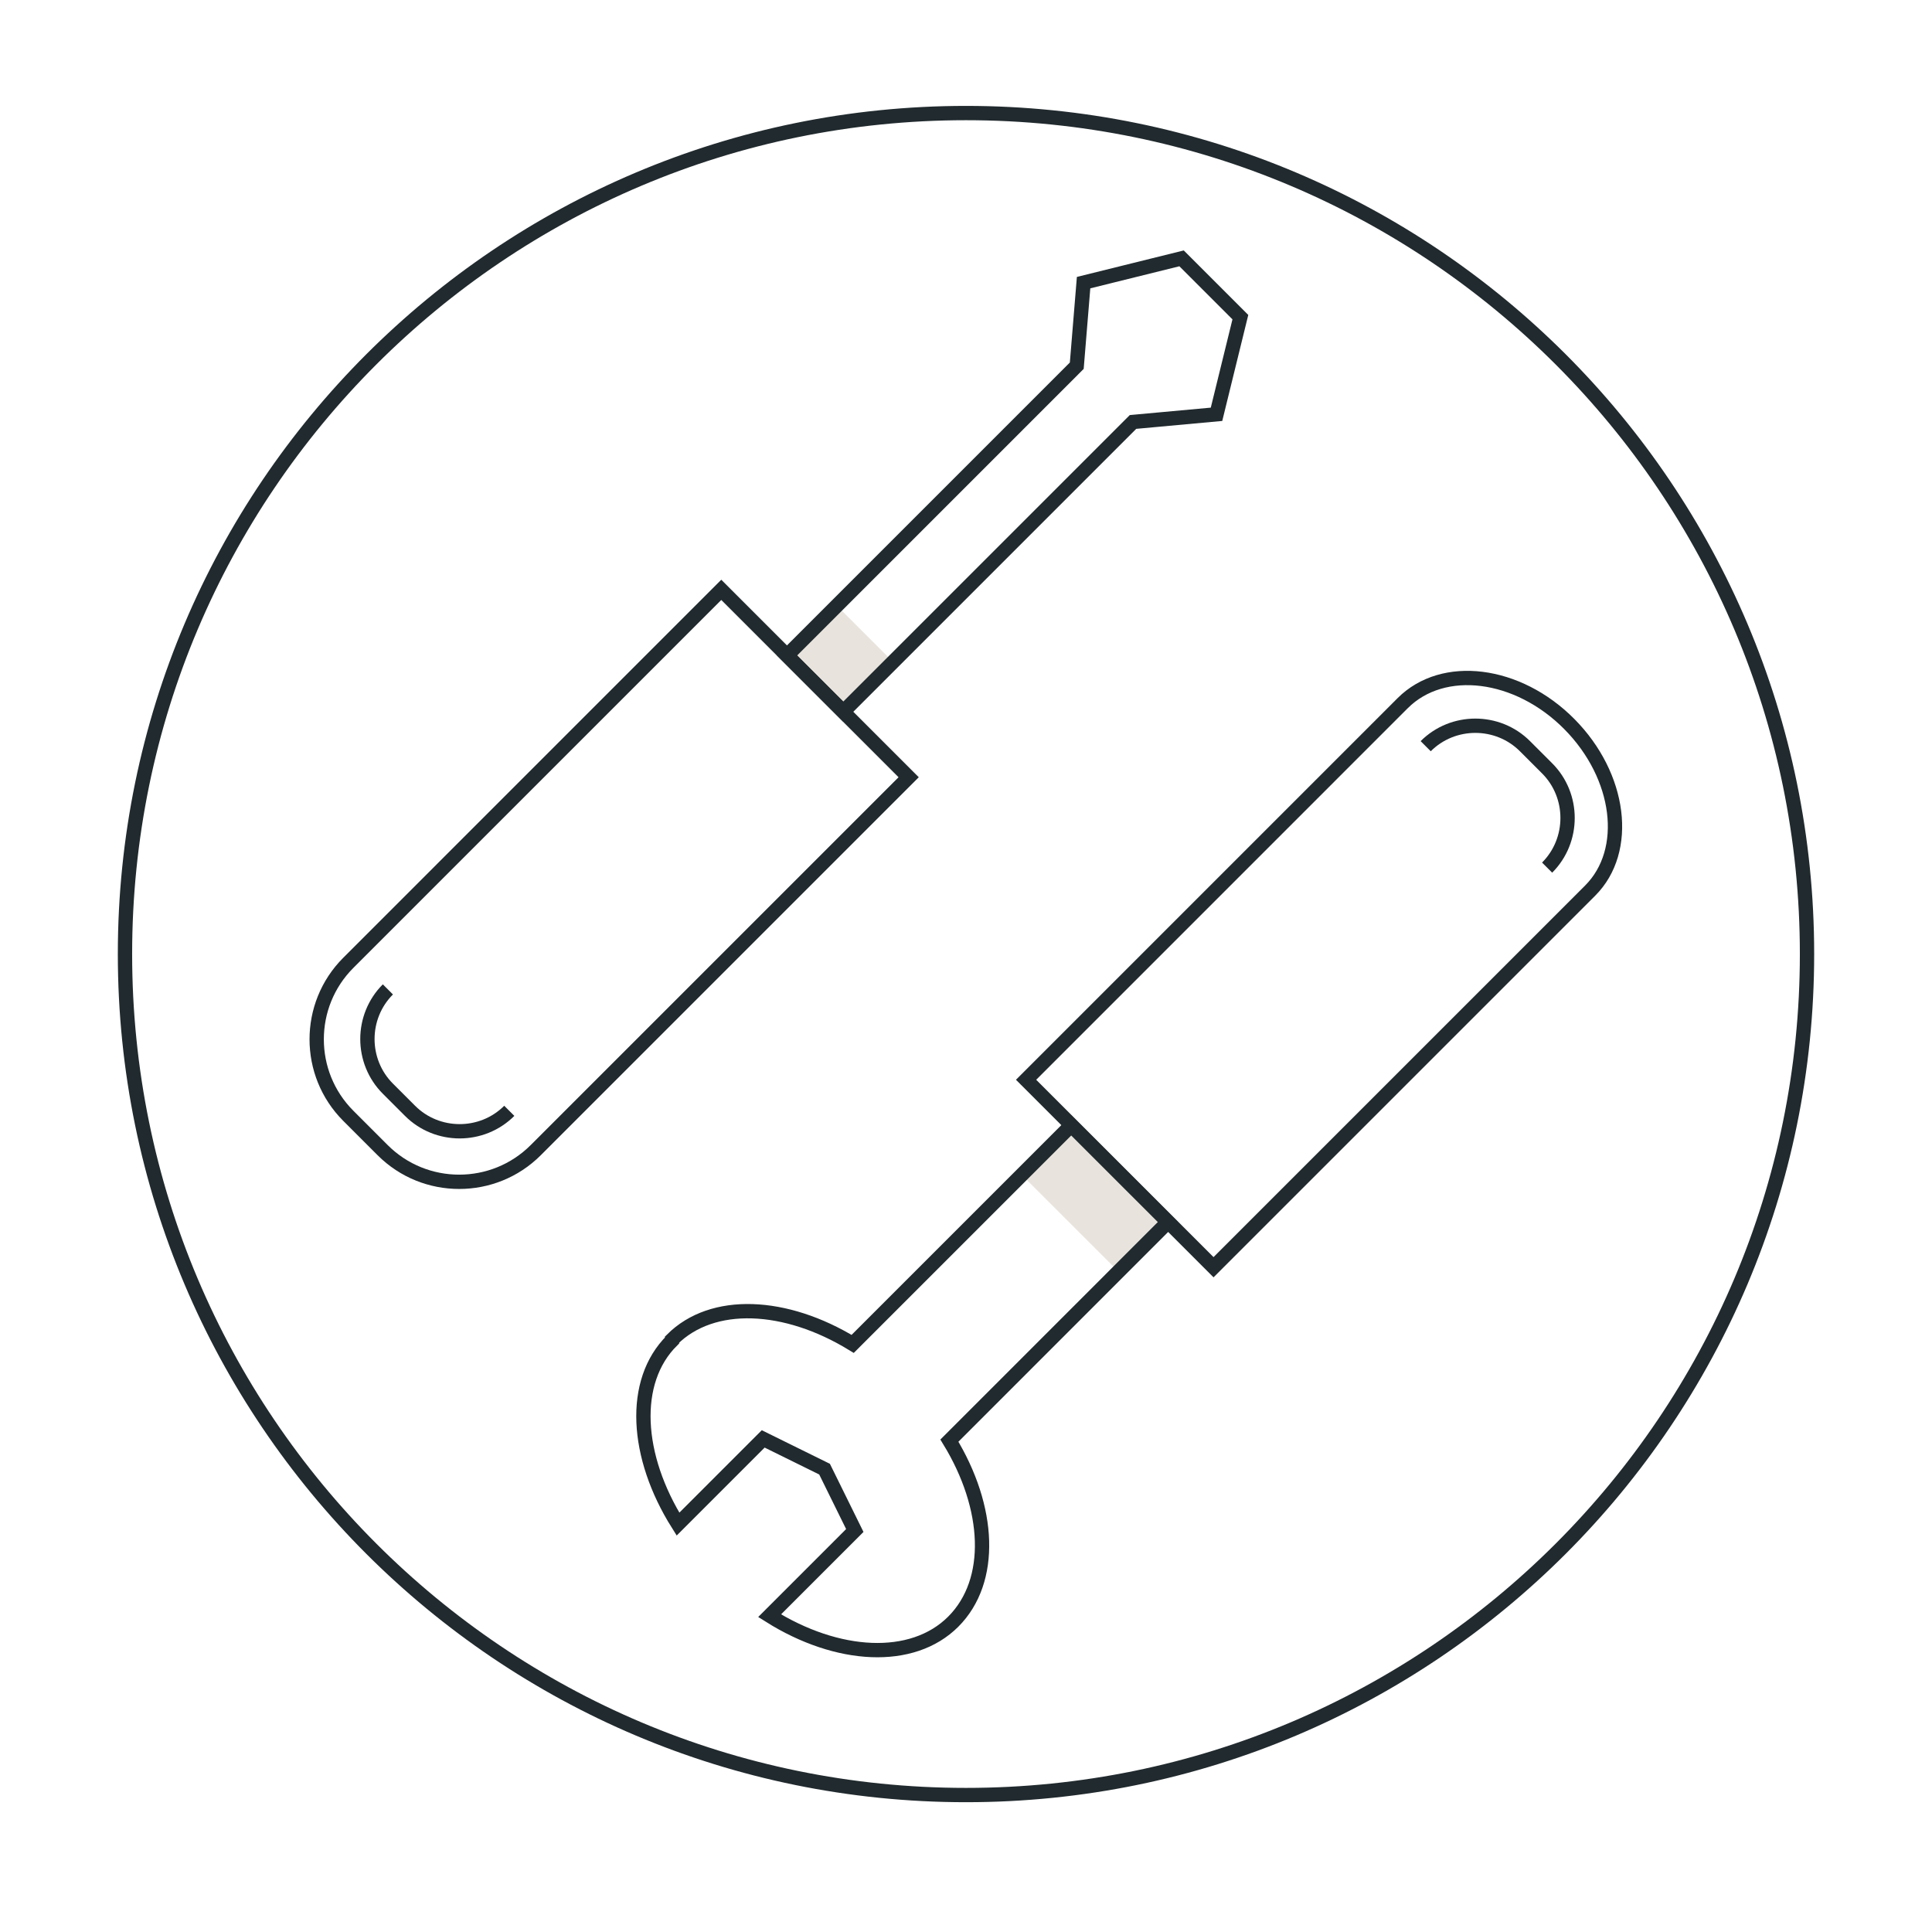 <svg width="81" height="80" viewBox="0 0 81 80" fill="none" xmlns="http://www.w3.org/2000/svg">
<path d="M40.5 75.26C59.974 75.26 75.76 59.474 75.76 40C75.76 20.527 59.974 4.74 40.5 4.74C21.027 4.74 5.24 20.527 5.24 40C5.24 59.474 21.027 75.26 40.5 75.26Z" stroke="#212A2E" stroke-width="0.6" stroke-miterlimit="10"/>
<path d="M37.527 27.837L35.001 25.311L32.955 27.357L35.481 29.883L37.527 27.837Z" fill="#E8E4DD"/>
<path d="M30.24 24.73L38.096 32.587L22.46 48.223C20.692 49.991 17.812 49.991 16.044 48.223L14.604 46.783C12.835 45.015 12.835 42.135 14.604 40.367L30.24 24.73Z" stroke="#212A2E" stroke-width="0.6" stroke-miterlimit="10"/>
<path d="M51.003 17.37L52.003 13.297L49.538 10.832L45.43 11.85L45.144 15.333L32.998 27.48L35.356 29.837L47.502 17.691L51.003 17.37Z" stroke="#212A2E" stroke-width="0.6" stroke-miterlimit="10"/>
<path d="M21.352 46.573C20.209 47.716 18.334 47.716 17.191 46.573L16.262 45.644C15.118 44.501 15.118 42.626 16.262 41.482" stroke="#212A2E" stroke-width="0.6" stroke-miterlimit="10"/>
<path d="M42.834 49.256L46.889 53.31L48.935 51.264L44.88 47.21L42.834 49.256Z" fill="#E8E4DD"/>
<path d="M43.019 45.271L58.809 29.48C60.506 27.784 63.632 28.177 65.793 30.356C67.954 32.535 68.347 35.661 66.668 37.34L50.878 53.13L43.019 45.271Z" stroke="#212A2E" stroke-width="0.6" stroke-miterlimit="10"/>
<path d="M28.175 56.166C29.872 54.469 32.945 54.63 35.749 56.345L44.912 47.182L48.967 51.236L39.804 60.4C41.519 63.204 41.679 66.276 39.965 67.991C38.25 69.706 35.106 69.527 32.266 67.741L35.838 64.169L34.57 61.596L31.998 60.328L28.425 63.901C26.639 61.061 26.443 57.917 28.175 56.202V56.166Z" stroke="#212A2E" stroke-width="0.6" stroke-miterlimit="10"/>
<path d="M59.773 31.285C60.917 30.142 62.792 30.142 63.935 31.285L64.864 32.214C66.007 33.357 66.007 35.233 64.864 36.376" stroke="#212A2E" stroke-width="0.6" stroke-miterlimit="10"/>
</svg>
